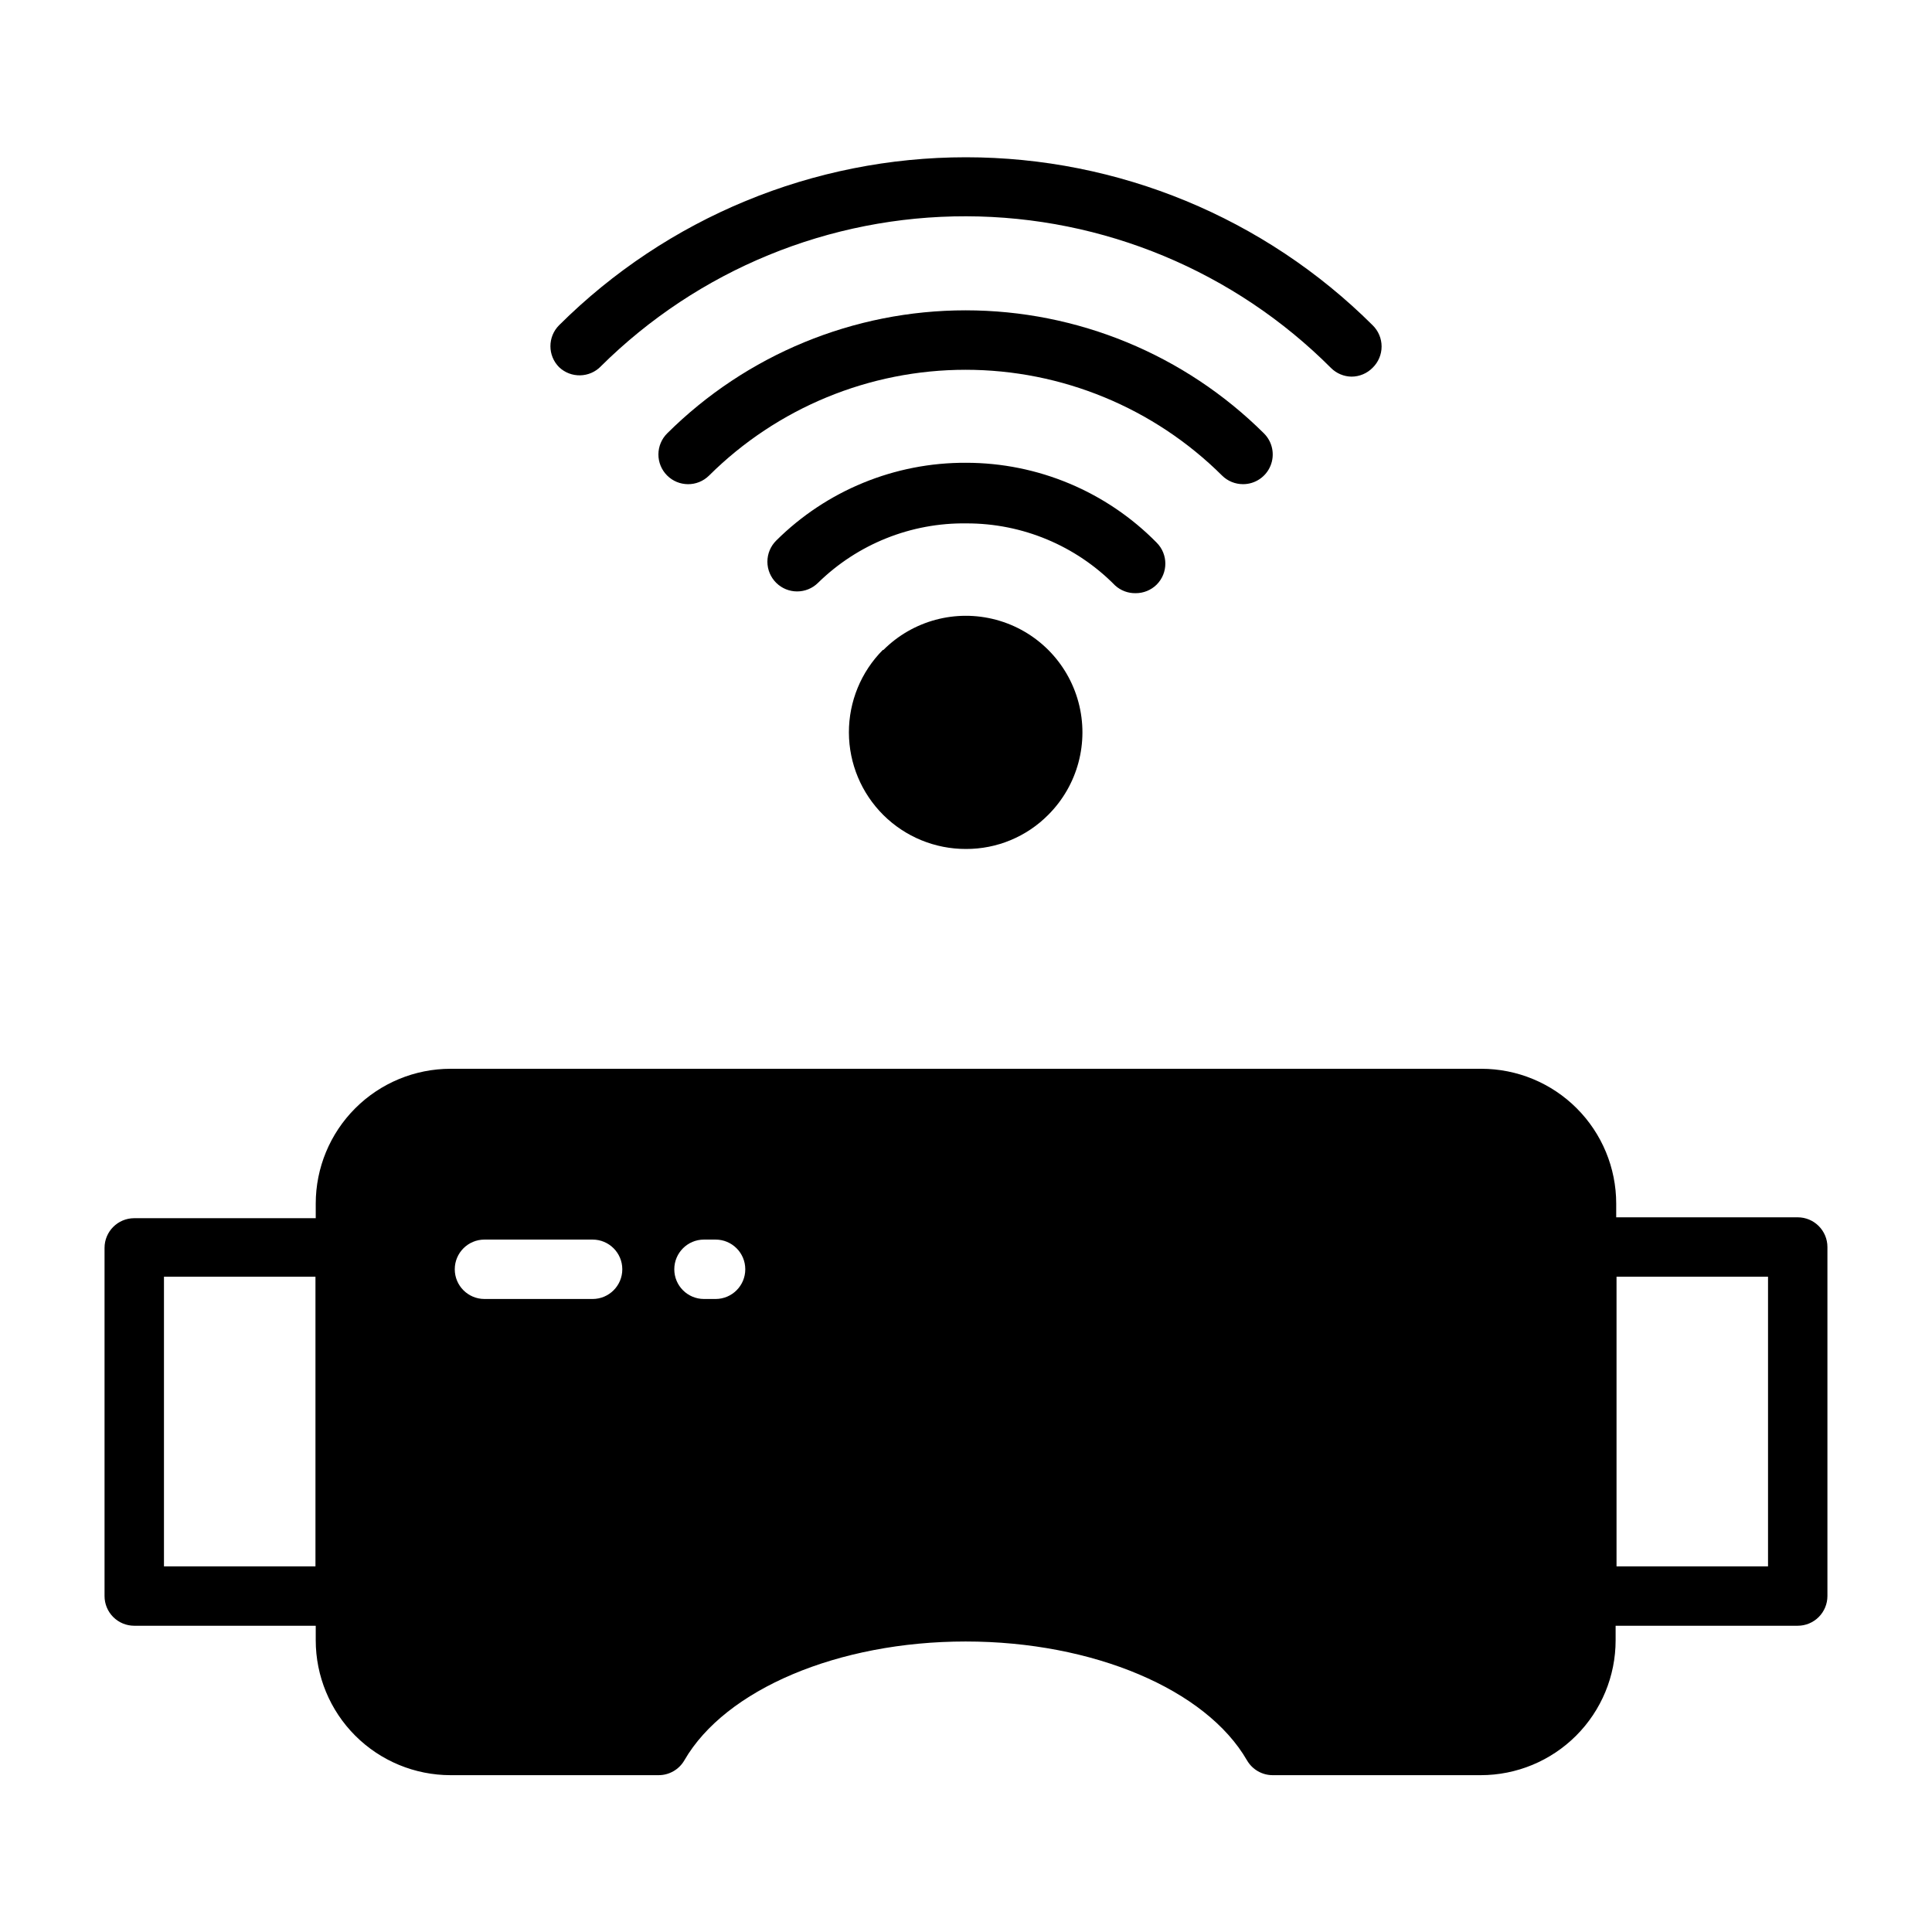 <?xml version="1.0" encoding="UTF-8"?>
<!-- Uploaded to: ICON Repo, www.svgrepo.com, Generator: ICON Repo Mixer Tools -->
<svg fill="#000000" width="800px" height="800px" version="1.1" viewBox="144 144 512 512" xmlns="http://www.w3.org/2000/svg">
 <g>
  <path d="m303.25 241.06c25.754-25.539 60.578-39.832 96.848-39.742 36.266 0.086 71.023 14.551 96.648 40.215 1.445 1.434 3.394 2.254 5.43 2.281 2.106-0.008 4.117-0.859 5.59-2.359 1.516-1.48 2.371-3.512 2.371-5.629s-0.855-4.148-2.371-5.629c-28.633-28.512-67.398-44.52-107.8-44.52-40.41 0-79.172 16.008-107.81 44.52-3.051 3.07-3.051 8.027 0 11.098 3.133 2.988 8.094 2.883 11.098-0.234z"/>
  <path d="m377.96 316.24c-5.781 5.82-9.016 13.699-8.992 21.906 0.027 8.203 3.312 16.062 9.129 21.844 5.82 5.785 13.699 9.02 21.906 8.996 8.188 0.027 16.043-3.234 21.805-9.055 7.805-7.805 10.852-19.18 7.996-29.84-2.859-10.66-11.184-18.988-21.848-21.844-10.66-2.859-22.035 0.191-29.84 7.992z"/>
  <path d="m473.45 272.31c3.184-0.012 6.047-1.941 7.25-4.887 1.207-2.949 0.52-6.332-1.742-8.574-21.016-20.887-49.441-32.609-79.074-32.609-29.629 0-58.055 11.723-79.074 32.609-1.48 1.473-2.316 3.473-2.324 5.562-0.008 2.09 0.812 4.094 2.285 5.578 3.066 3.086 8.055 3.106 11.141 0.039 18.066-17.953 42.504-28.031 67.973-28.031 25.473 0 49.91 10.078 67.977 28.031 1.484 1.473 3.496 2.297 5.59 2.281z"/>
  <path d="m444.95 301.2c2.09 0.012 4.102-0.809 5.586-2.281 3.055-3.07 3.055-8.031 0-11.102-13.324-13.551-31.531-21.18-50.535-21.176-18.844-0.086-36.945 7.336-50.305 20.625-1.488 1.48-2.328 3.492-2.328 5.59 0 2.102 0.84 4.113 2.328 5.59 3.07 3.051 8.031 3.051 11.102 0 10.496-10.285 24.664-15.953 39.359-15.742 14.797-0.023 28.98 5.906 39.359 16.449 1.484 1.352 3.426 2.082 5.434 2.047z"/>
  <path d="m620.41 466.6h-48.098v-3.621c0-9.48-3.766-18.57-10.469-25.273-6.699-6.703-15.789-10.469-25.27-10.469h-273.16c-9.477 0-18.566 3.766-25.27 10.469-6.703 6.703-10.469 15.793-10.469 25.273v3.856h-48.098c-4.348 0-7.871 3.523-7.871 7.871v92.262c0 2.086 0.828 4.09 2.305 5.566s3.477 2.305 5.566 2.305h48.098v3.859c0 9.477 3.766 18.566 10.469 25.27 6.703 6.703 15.793 10.469 25.27 10.469h55.105c2.824 0.012 5.438-1.492 6.848-3.938 10.863-18.812 40.777-31.488 74.547-31.488s63.684 12.676 74.547 31.488h0.004c1.41 2.445 4.023 3.949 6.848 3.938h55.105c9.477 0 18.566-3.766 25.27-10.469s10.469-15.793 10.469-25.27v-3.856l48.254-0.004c2.09 0 4.09-0.828 5.566-2.305 1.477-1.477 2.309-3.481 2.309-5.566v-92.496c0-2.09-0.832-4.09-2.309-5.566-1.477-1.477-3.477-2.305-5.566-2.305zm-392.81 92.496h-40.148v-76.754h40.148zm73.445-70.848-28.652-0.004c-4.348 0-7.875-3.523-7.875-7.871s3.527-7.871 7.875-7.871h28.652c4.348 0 7.871 3.523 7.871 7.871s-3.523 7.871-7.871 7.871zm32.59 0h-3.07v-0.004c-4.348 0-7.871-3.523-7.871-7.871s3.523-7.871 7.871-7.871h3.07c4.348 0 7.871 3.523 7.871 7.871s-3.523 7.871-7.871 7.871zm278.91 70.848h-40.148v-76.754h40.148z"/>
 </g>
</svg>